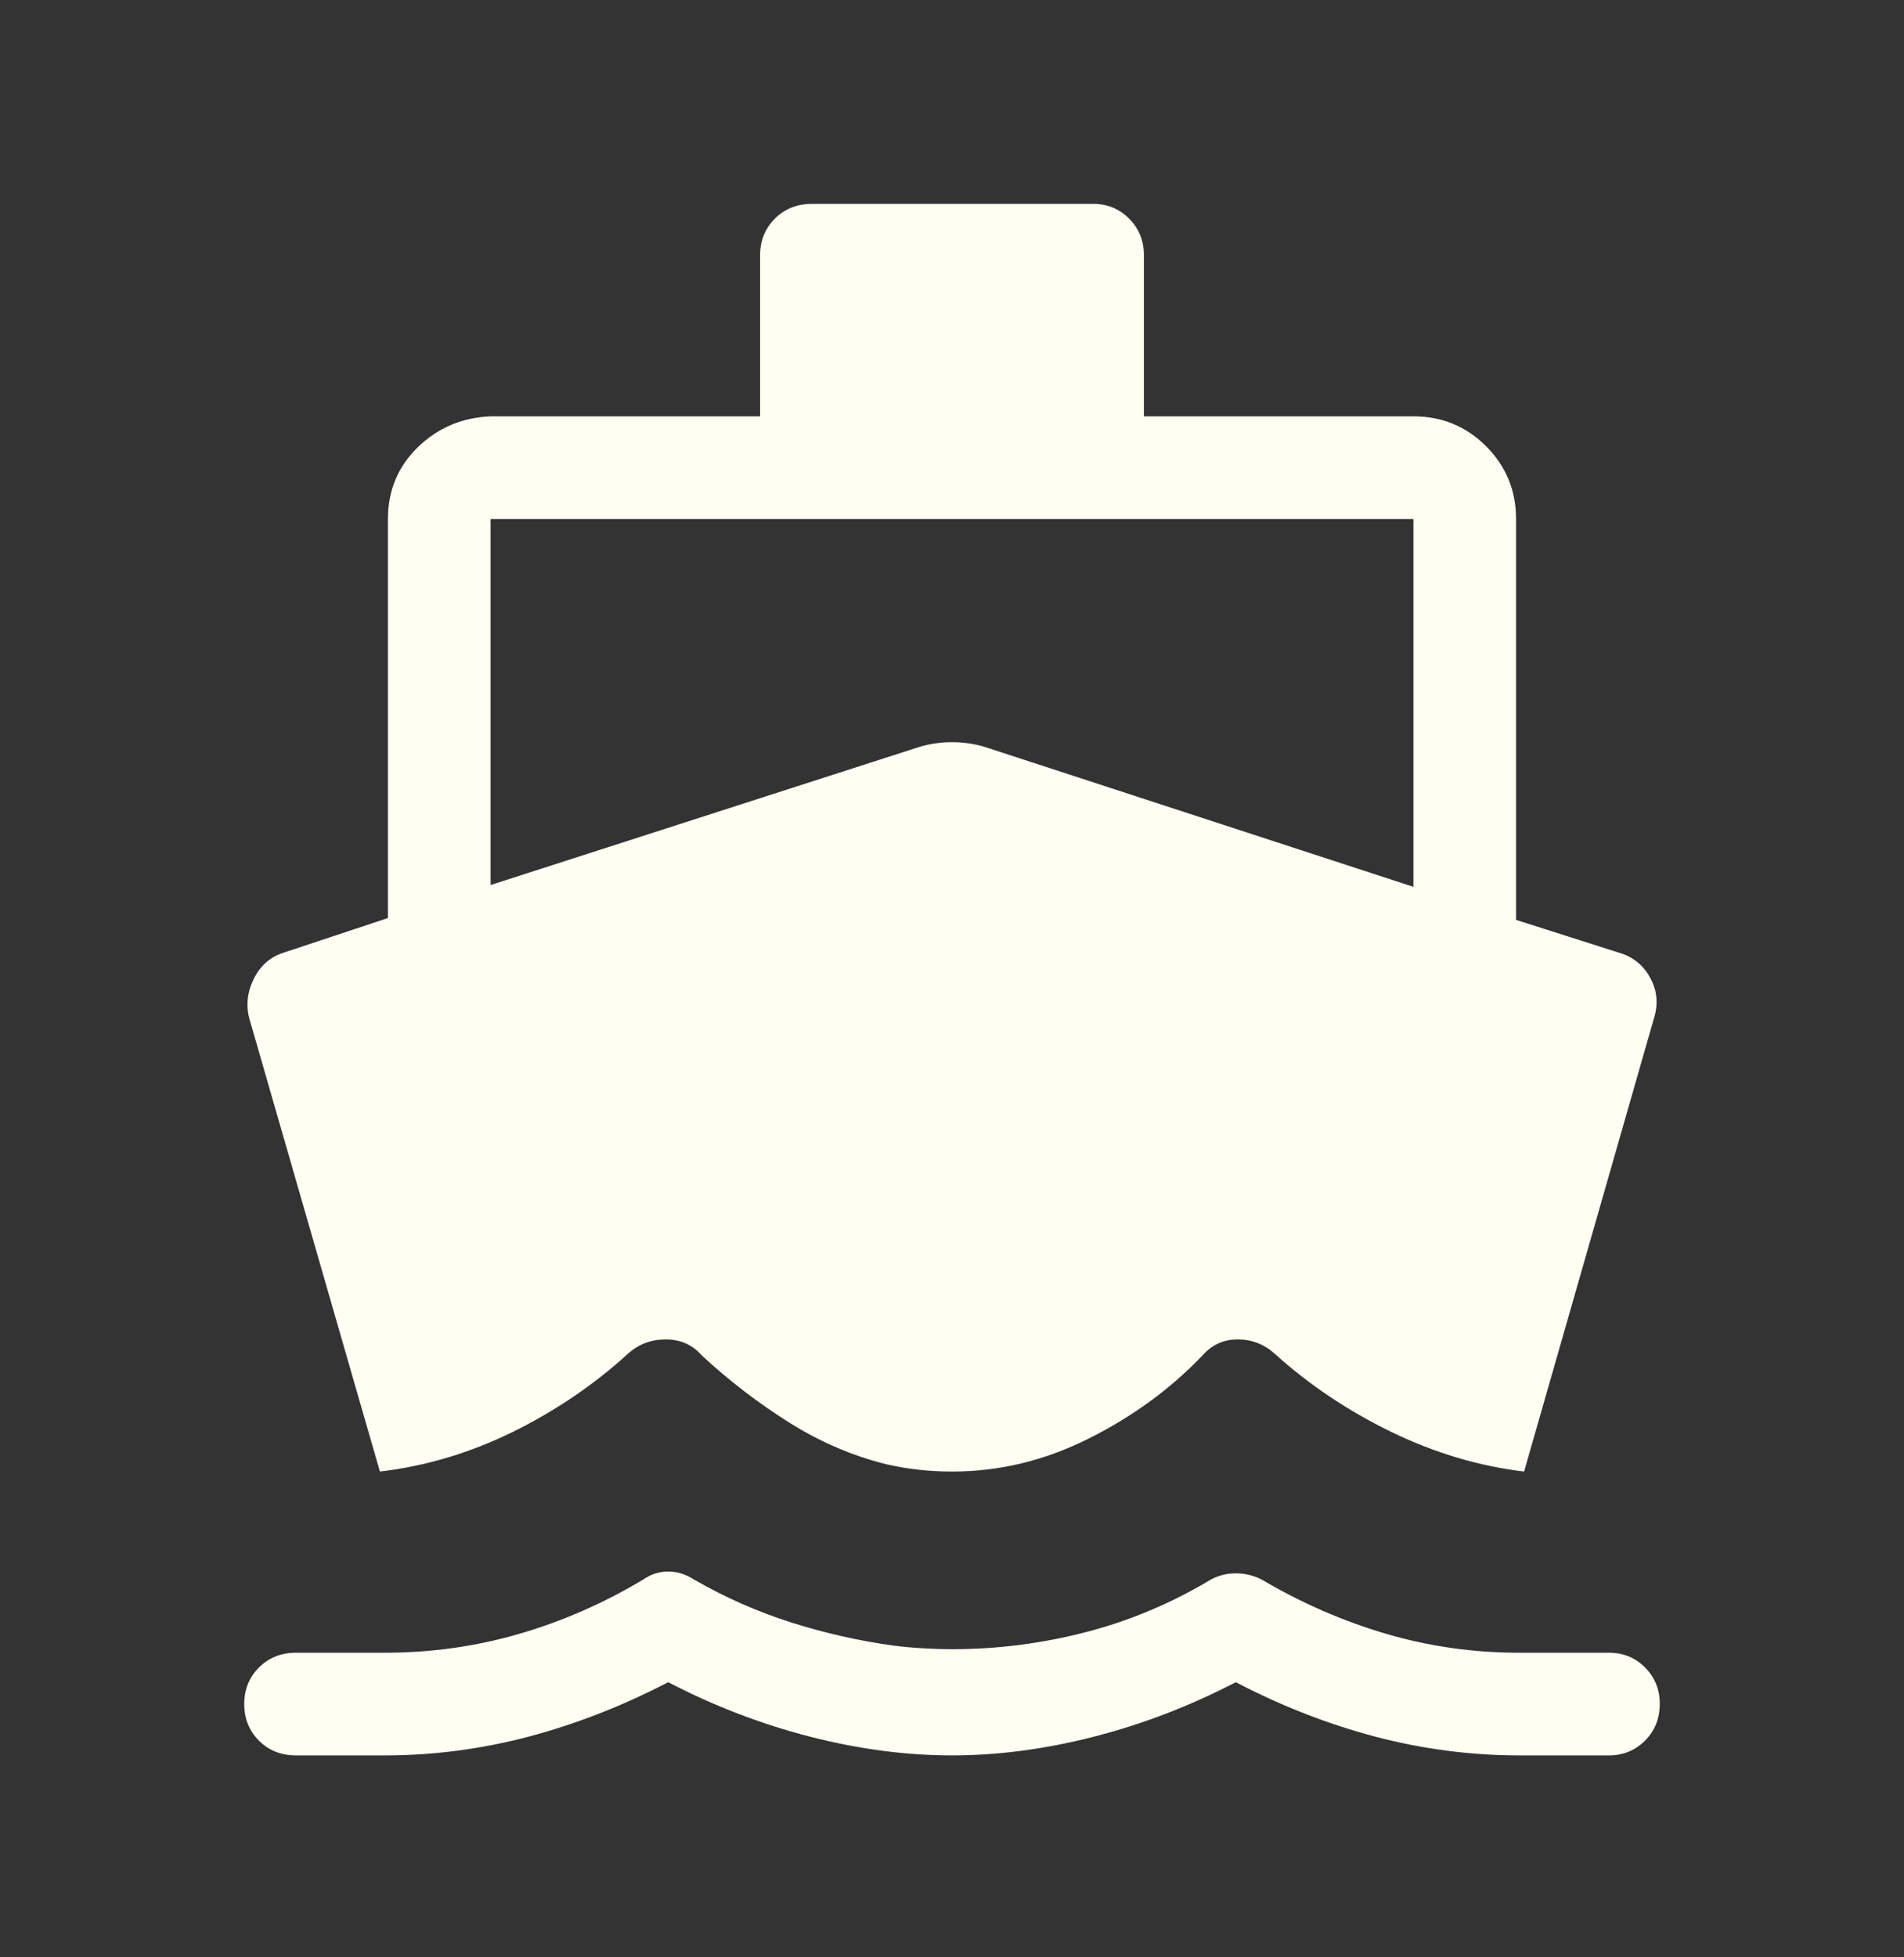 <svg width="36" height="37" viewBox="0 0 36 37" fill="none" xmlns="http://www.w3.org/2000/svg">
<rect x="0" y="0" width="36" height="37" fill="#333333" stroke="none"/>
<path d="M7.183 27.817L4.736 19.329C4.646 19.059 4.663 18.791 4.787 18.527C4.911 18.263 5.103 18.09 5.364 18.008L7.335 17.354V9.811C7.335 9.272 7.524 8.819 7.901 8.453C8.278 8.087 8.736 7.893 9.276 7.87H14.372V4.816C14.372 4.548 14.465 4.321 14.65 4.134C14.836 3.948 15.069 3.854 15.351 3.854H20.673C20.939 3.854 21.164 3.948 21.35 4.134C21.535 4.321 21.628 4.548 21.628 4.816V7.87H26.724C27.264 7.87 27.722 8.059 28.099 8.436C28.476 8.814 28.665 9.272 28.665 9.811V17.389L30.673 18.029C30.913 18.114 31.095 18.274 31.216 18.511C31.338 18.747 31.354 19.003 31.264 19.278L28.817 27.817C27.962 27.715 27.124 27.465 26.302 27.066C25.481 26.666 24.748 26.174 24.101 25.589C23.901 25.409 23.668 25.319 23.401 25.319C23.135 25.319 22.913 25.421 22.735 25.623C22.134 26.253 21.418 26.776 20.588 27.192C19.757 27.609 18.897 27.817 18.006 27.817C17.784 27.817 17.572 27.805 17.372 27.783C17.172 27.761 16.972 27.727 16.771 27.682C16.126 27.524 15.509 27.26 14.919 26.889C14.329 26.517 13.78 26.096 13.27 25.623C13.093 25.421 12.866 25.319 12.589 25.319C12.312 25.319 12.074 25.409 11.874 25.589C11.232 26.175 10.506 26.668 9.697 27.067C8.887 27.465 8.049 27.715 7.183 27.817ZM18 33.183C17.134 33.183 16.239 33.065 15.317 32.829C14.394 32.592 13.5 32.249 12.634 31.799C11.768 32.249 10.887 32.592 9.992 32.829C9.096 33.065 8.189 33.183 7.272 33.183H5.597C5.316 33.183 5.082 33.09 4.897 32.905C4.711 32.719 4.618 32.488 4.618 32.213C4.618 31.937 4.711 31.706 4.897 31.521C5.082 31.335 5.316 31.242 5.597 31.242H7.275C8.147 31.242 8.991 31.124 9.807 30.888C10.623 30.652 11.408 30.309 12.161 29.859C12.307 29.757 12.465 29.707 12.634 29.707C12.803 29.707 12.966 29.757 13.123 29.859C13.708 30.196 14.319 30.466 14.957 30.669C15.595 30.871 16.24 31.017 16.891 31.107C17.071 31.13 17.256 31.147 17.447 31.158C17.638 31.169 17.823 31.175 18.003 31.175C18.856 31.175 19.697 31.068 20.526 30.854C21.354 30.64 22.144 30.309 22.894 29.859C23.04 29.78 23.198 29.741 23.366 29.741C23.535 29.741 23.698 29.78 23.856 29.859C24.598 30.297 25.377 30.638 26.193 30.88C27.009 31.121 27.853 31.242 28.725 31.242H30.428C30.694 31.242 30.92 31.336 31.105 31.522C31.289 31.709 31.382 31.936 31.382 32.204C31.382 32.486 31.289 32.719 31.102 32.905C30.916 33.09 30.688 33.183 30.42 33.183H28.735C27.814 33.183 26.904 33.065 26.006 32.829C25.108 32.592 24.228 32.249 23.366 31.799C22.5 32.249 21.606 32.592 20.683 32.829C19.761 33.065 18.866 33.183 18 33.183ZM9.276 16.73L17.392 14.116C17.584 14.059 17.786 14.03 18 14.03C18.214 14.03 18.417 14.059 18.609 14.116L26.724 16.764V9.811H9.276V16.73Z" fill="#FEFEF2"/>
</svg>
